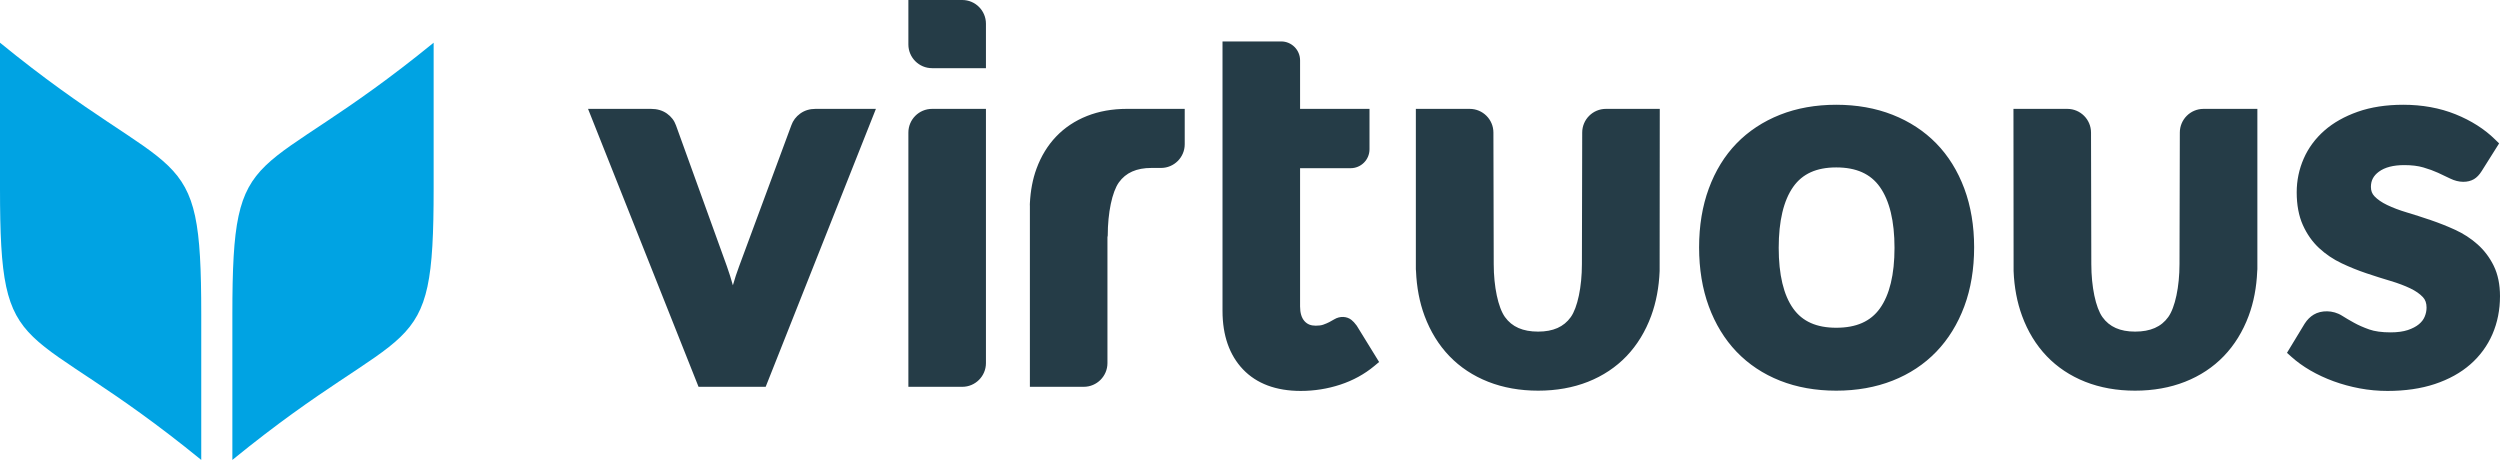 <?xml version="1.0" encoding="UTF-8"?>
<svg width="761px" height="140px" viewBox="0 0 761 140" version="1.1" xmlns="http://www.w3.org/2000/svg" xmlns:xlink="http://www.w3.org/1999/xlink">
    <!-- Generator: Sketch 51.3 (57544) - http://www.bohemiancoding.com/sketch -->
    <title>virtuous-logo-full</title>
    <desc>Created with Sketch.</desc>
    <defs></defs>
    <g id="Page-1" stroke="none" stroke-width="1" fill="none" fill-rule="evenodd">
        <g id="virtuous-logo-full" fill-rule="nonzero">
            <path d="M243.592,34.563 C244.902,33.618 246.456,33.143 248.214,33.143 L266.625,33.143 L233.07,117.746 L212.637,117.746 L179,33.143 L198.198,33.143 C200.047,33.143 201.658,33.614 202.986,34.546 C204.325,35.487 205.26,36.706 205.775,38.178 L221.266,81.06 C221.95,82.995 222.562,84.929 223.089,86.848 C223.631,84.922 224.271,82.975 224.998,81.035 L240.885,38.14 C241.38,36.724 242.294,35.508 243.592,34.563 Z M276.511,40.35 C276.511,36.376 279.745,33.143 283.72,33.143 L300.121,33.143 L300.121,110.533 C300.121,114.511 296.888,117.746 292.914,117.746 L276.511,117.746 L276.511,40.35 Z M292.913,0 C296.889,0 300.121,3.235 300.121,7.213 L300.121,20.75 L283.72,20.75 C279.744,20.75 276.511,17.516 276.511,13.538 L276.511,0 L292.913,0 Z M759.099,80.922 C760.359,83.508 761,86.617 761,90.164 C761,94.3 760.228,98.183 758.711,101.697 C757.177,105.244 754.909,108.345 751.968,110.914 C749.059,113.466 745.426,115.476 741.179,116.893 C736.983,118.289 732.135,119 726.768,119 C723.9,119 721.042,118.736 718.276,118.218 C715.535,117.705 712.866,116.973 710.341,116.054 C707.814,115.126 705.436,114.018 703.269,112.761 C701.094,111.494 699.145,110.091 697.474,108.587 L696.158,107.4 L701.535,98.529 C702.312,97.318 703.233,96.407 704.299,95.768 C706.546,94.414 710.126,94.33 712.93,96.11 C713.962,96.766 715.168,97.478 716.537,98.232 C717.841,98.961 719.402,99.649 721.181,100.281 C722.848,100.874 725.044,101.174 727.706,101.174 C729.755,101.174 731.516,100.937 732.945,100.465 C734.331,99.997 735.47,99.402 736.32,98.693 C737.131,98.02 737.702,97.276 738.065,96.415 C738.455,95.492 738.643,94.578 738.643,93.608 C738.643,92.282 738.28,91.248 737.531,90.445 C736.595,89.445 735.308,88.551 733.711,87.787 C731.989,86.96 729.962,86.195 727.687,85.518 C725.289,84.807 722.835,84.027 720.337,83.187 C717.774,82.326 715.248,81.306 712.824,80.158 C710.261,78.946 707.945,77.387 705.94,75.523 C703.887,73.618 702.219,71.249 700.982,68.487 C699.744,65.721 699.115,62.374 699.115,58.534 C699.115,54.958 699.833,51.506 701.25,48.277 C702.672,45.029 704.793,42.16 707.552,39.741 C710.276,37.351 713.702,35.42 717.727,34.007 C721.713,32.604 726.363,31.889 731.544,31.889 C737.329,31.889 742.681,32.863 747.449,34.781 C752.23,36.708 756.283,39.288 759.498,42.449 L760.726,43.654 L755.43,52.071 C754.717,53.212 753.943,54.022 753.067,54.539 C751.226,55.614 748.538,55.676 745.827,54.347 C744.768,53.83 743.54,53.254 742.147,52.601 C740.831,51.999 739.31,51.443 737.637,50.958 C736.036,50.491 734.092,50.257 731.856,50.257 C728.531,50.257 725.932,50.934 724.126,52.271 C722.476,53.488 721.706,54.958 721.706,56.888 C721.706,58.067 722.052,58.978 722.797,59.755 C723.734,60.737 725.025,61.626 726.633,62.395 C728.375,63.231 730.39,63.996 732.624,64.66 C735,65.375 737.422,66.156 739.899,66.995 C742.42,67.856 744.909,68.843 747.301,69.933 C749.837,71.091 752.139,72.578 754.135,74.358 C756.181,76.168 757.852,78.378 759.099,80.922 Z M481.624,40.35 C481.624,36.376 484.859,33.143 488.835,33.143 L505.234,33.143 L505.192,82.511 C504.994,87.446 504.129,92.04 502.62,96.144 C500.874,100.9 498.354,105.022 495.129,108.4 C491.895,111.779 487.943,114.409 483.376,116.217 C478.842,118.008 473.742,118.919 468.213,118.919 C462.687,118.919 457.574,118.008 453.021,116.217 C448.432,114.413 444.455,111.785 441.2,108.403 C437.959,105.04 435.413,100.915 433.637,96.151 C432.107,92.04 431.231,87.45 431.031,82.502 C431.004,82.344 430.985,82.159 430.985,81.967 L430.985,33.143 L447.384,33.143 C451.36,33.143 454.594,36.376 454.594,40.35 L454.689,80.366 C454.689,87.269 456.033,93.603 458.109,96.503 C460.249,99.491 463.552,100.942 468.202,100.942 C472.77,100.942 476.021,99.5 478.141,96.532 C480.202,93.651 481.534,87.303 481.534,80.366 L481.624,40.35 Z M313.497,62.701 C313.497,62.408 313.455,62.129 313.497,61.847 C313.689,58.048 314.343,54.518 315.506,51.362 C316.896,47.557 318.915,44.255 321.495,41.555 C324.084,38.849 327.25,36.746 330.898,35.301 C334.525,33.865 338.605,33.139 343.029,33.139 L360.629,33.139 L360.629,43.909 C360.629,47.886 357.396,51.12 353.419,51.12 L350.529,51.12 C345.959,51.12 342.708,52.562 340.586,55.526 C338.531,58.409 337.198,64.757 337.198,71.694 L337.107,72.207 L337.107,110.534 C337.107,114.51 333.873,117.743 329.896,117.743 L313.497,117.743 L313.497,62.701 Z M520.155,57.407 C522.126,52.03 524.972,47.403 528.607,43.655 C532.242,39.911 536.695,36.978 541.839,34.936 C546.947,32.913 552.704,31.89 558.949,31.89 C565.192,31.89 570.958,32.913 576.091,34.936 C581.264,36.975 585.74,39.907 589.397,43.651 C593.057,47.392 595.928,52.016 597.933,57.394 C599.92,62.73 600.926,68.747 600.926,75.286 C600.926,81.875 599.92,87.921 597.933,93.257 C595.932,98.631 593.065,103.276 589.407,107.07 C585.736,110.881 581.253,113.843 576.088,115.874 C570.958,117.896 565.192,118.921 558.949,118.921 C552.704,118.921 546.947,117.896 541.839,115.874 C536.704,113.84 532.248,110.877 528.598,107.066 C524.965,103.263 522.124,98.613 520.155,93.249 C518.197,87.924 517.204,81.883 517.204,75.286 C517.204,68.743 518.197,62.726 520.155,57.407 Z M545.862,56.867 C542.926,61.024 541.438,67.275 541.438,75.444 C541.438,83.61 542.925,89.826 545.856,93.926 C548.662,97.857 552.947,99.766 558.949,99.766 C565.055,99.766 569.403,97.845 572.238,93.888 C575.19,89.767 576.688,83.562 576.688,75.444 C576.688,67.326 575.188,61.087 572.23,56.909 C569.392,52.91 565.048,50.963 558.949,50.963 C552.951,50.963 548.67,52.893 545.862,56.867 Z M636.506,40.35 L636.596,80.366 C636.596,87.303 637.928,93.651 639.989,96.532 C642.109,99.5 645.36,100.942 649.928,100.942 C654.58,100.942 657.881,99.491 660.021,96.503 C662.099,93.603 663.441,87.269 663.441,80.366 L663.538,40.35 C663.538,36.376 666.77,33.143 670.745,33.143 L687.144,33.143 L687.144,81.967 C687.144,82.159 687.127,82.344 687.099,82.502 C686.899,87.45 686.025,92.04 684.492,96.151 C682.717,100.915 680.171,105.04 676.93,108.403 C673.675,111.785 669.7,114.413 665.109,116.217 C660.555,118.008 655.443,118.919 649.917,118.919 C644.388,118.919 639.288,118.008 634.753,116.217 C630.189,114.409 626.234,111.779 623.001,108.4 C619.776,105.022 617.255,100.9 615.512,96.144 C614.001,92.04 613.136,87.446 612.938,82.511 L612.896,33.143 L629.295,33.143 C633.271,33.143 636.506,36.376 636.506,40.35 Z M395.743,51.197 L395.743,93.295 C395.743,95.246 396.194,96.741 397.082,97.745 C397.93,98.698 399.013,99.139 400.494,99.139 C401.447,99.139 402.219,99.036 402.783,98.835 C403.492,98.584 404.108,98.321 404.633,98.049 C405.181,97.76 405.673,97.49 406.108,97.222 C407.916,96.123 410.015,96.298 411.369,97.372 C411.876,97.77 412.378,98.308 412.939,99.068 L413.04,99.215 L419.8,110.191 L418.378,111.378 C415.367,113.89 411.865,115.812 407.969,117.09 C404.116,118.356 400.072,118.999 395.952,118.999 C388.441,118.999 382.523,116.79 378.36,112.427 C374.228,108.086 372.133,102.098 372.133,94.626 L372.133,12.614 L389.994,12.614 C393.164,12.614 395.743,15.192 395.743,18.364 L395.743,33.143 L416.876,33.143 L416.876,45.447 C416.876,48.619 414.296,51.197 411.125,51.197 L395.743,51.197 Z" id="Combined-Shape" fill="#253C47"></path>
            <path d="M0,13 C54.717,57.662 61.261,40.548 61.261,95.652 L61.261,140 C6.544,95.332 0,112.445 0,57.348 L0,13 Z M132,13 L132,57.348 C132,112.445 125.454,95.332 70.733,140 L70.733,95.652 C70.733,40.548 77.281,57.662 132,13 Z" id="Combined-Shape" fill="#00A3E3"></path>
        </g>
    </g>
</svg>